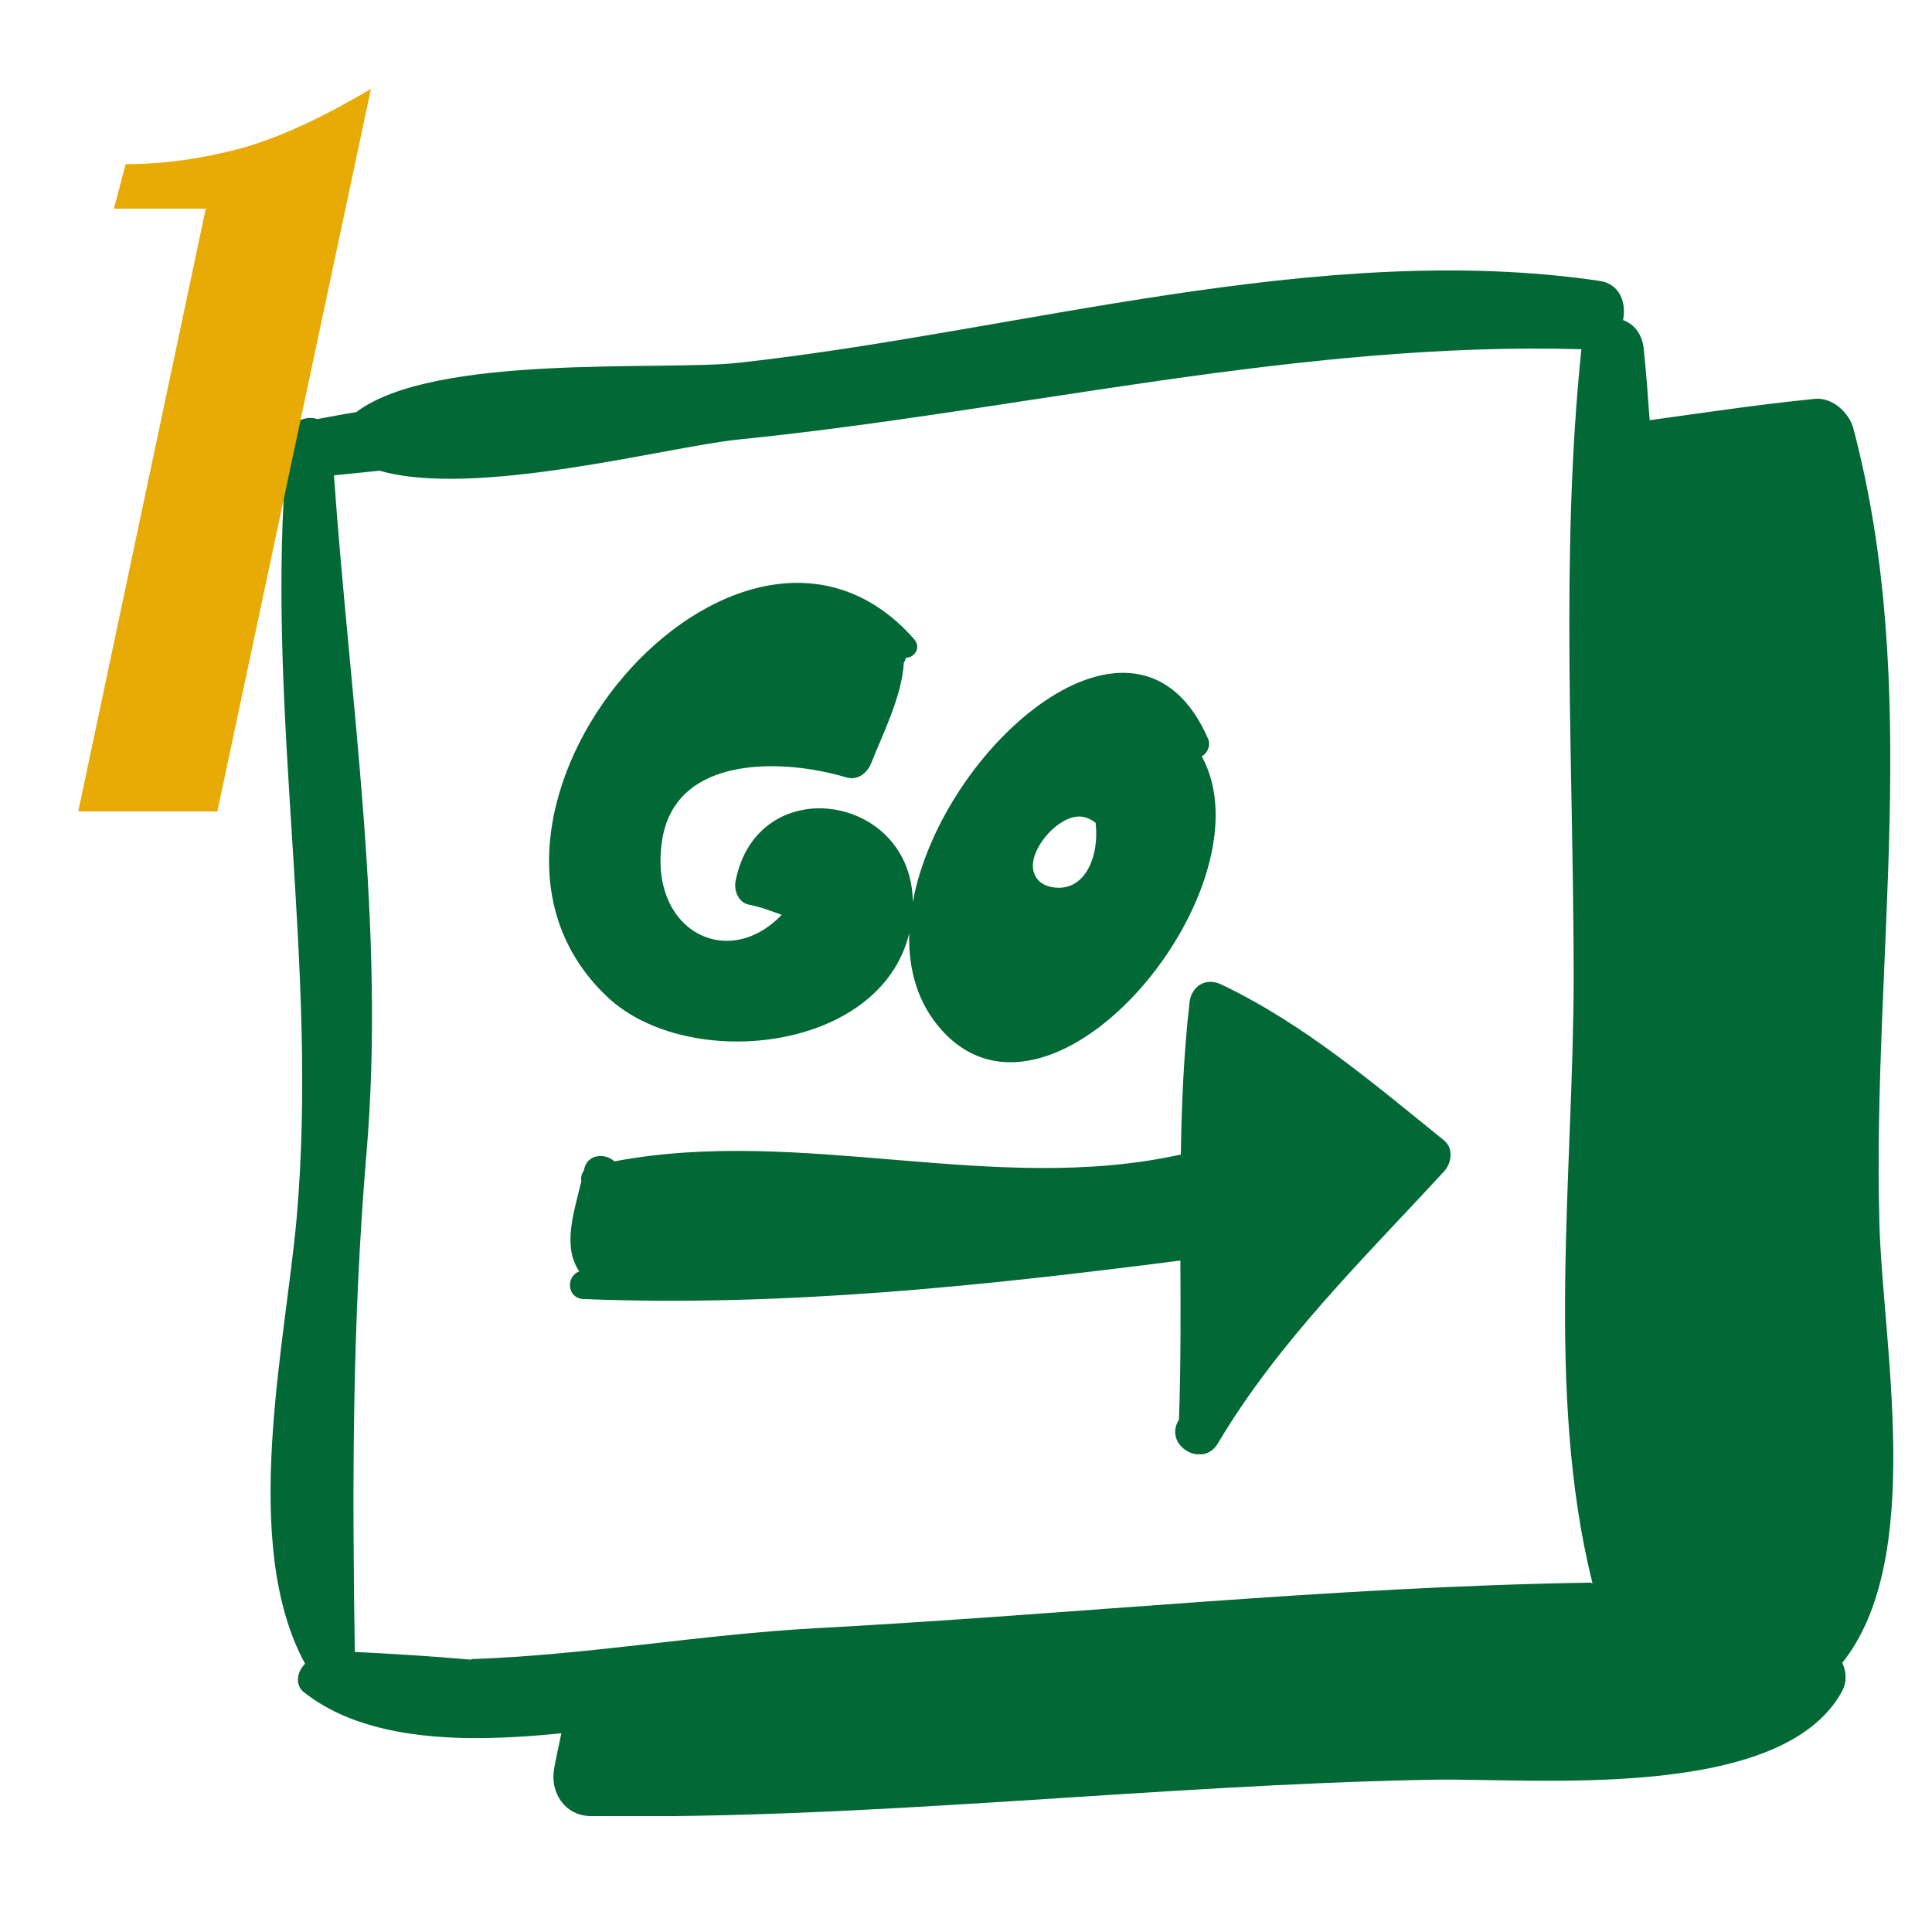 <?xml version="1.0" encoding="UTF-8"?>
<svg xmlns="http://www.w3.org/2000/svg" width="100" height="100" viewBox="0 0 100 100" fill="none">
  <g clip-path="url(#clip0_116_1719)">
    <path d="M97.276 63.236C96.907 49.467 99.495 35.683 95.931 22.183C95.709 21.347 94.836 20.555 93.934 20.645C90.843 20.959 88.418 21.332 85.386 21.75C85.297 20.511 85.209 19.271 85.076 18.032C84.987 17.24 84.543 16.762 84.011 16.568C84.188 15.672 83.848 14.687 82.783 14.537C68.246 12.402 52.644 17.195 38.225 18.778C34.291 19.212 22.49 18.271 18.438 21.332C17.757 21.437 17.092 21.571 16.426 21.691C16.072 21.571 15.643 21.631 15.332 21.885C15.243 21.9 15.155 21.915 15.051 21.929C13.75 22.213 13.779 24.095 14.755 24.617C13.868 37.401 16.471 50.094 15.362 62.967C14.785 69.538 12.389 79.872 15.79 86.115C15.391 86.503 15.243 87.19 15.716 87.578C18.97 90.162 24.131 90.221 29.056 89.714C28.938 90.311 28.79 90.923 28.686 91.521C28.45 92.76 29.219 93.97 30.55 94C45.028 94.194 59.595 92.387 74.102 92.118C79.323 92.013 92.145 93.298 95.324 87.578C95.605 87.07 95.576 86.518 95.354 86.07C99.672 80.679 97.439 69.553 97.276 63.266V63.236ZM24.398 85.906C22.386 85.726 20.375 85.607 18.364 85.502C18.231 76.796 18.231 68.433 18.97 59.682C19.961 48.004 18.112 36.281 17.284 24.603C18.068 24.528 18.866 24.438 19.65 24.364C24.59 25.797 34.557 23.124 38.21 22.751C52.748 21.287 67.226 17.658 81.852 18.076C80.743 28.769 81.452 39.805 81.452 50.542C81.452 60.593 79.959 72.107 82.428 81.948C82.384 81.948 82.355 81.918 82.31 81.918C68.897 82.127 55.572 83.561 42.188 84.278C36.228 84.606 30.372 85.667 24.398 85.876V85.906Z" fill="#026936"></path>
  </g>
  <g clip-path="url(#clip1_116_1719)">
    <path d="M62.201 39.145C62.482 38.999 62.682 38.604 62.538 38.257C58.869 29.799 48.72 38.66 47.246 46.691C47.206 41.082 39.212 39.847 38.075 45.593C37.979 46.093 38.211 46.715 38.772 46.828C39.364 46.941 39.909 47.151 40.462 47.352C37.634 50.298 33.525 48.135 34.278 43.454C34.991 39.016 40.622 39.282 43.786 40.234C44.387 40.42 44.892 40.016 45.1 39.484C45.644 38.103 46.702 36.005 46.782 34.294C46.838 34.222 46.87 34.133 46.894 34.044C47.343 34.044 47.695 33.519 47.31 33.076C38.259 22.81 21.574 42.324 31.443 51.606C35.592 55.512 45.572 54.471 47.062 48.305C47.006 50.193 47.503 51.969 48.784 53.365C54.6 59.7 65.878 45.835 62.201 39.145ZM54.399 45.908C53.694 45.763 53.35 45.197 53.494 44.504C53.694 43.495 54.992 42.115 56.033 42.276C56.282 42.316 56.498 42.429 56.706 42.583C56.923 44.261 56.178 46.271 54.399 45.908Z" fill="#026936"></path>
    <path d="M74.769 59.047C71.101 56.085 67.48 52.986 63.203 50.952C62.41 50.573 61.665 51.041 61.569 51.896C61.272 54.511 61.16 57.134 61.12 59.757C51.492 61.896 41.511 58.272 31.803 60.112C31.315 59.668 30.402 59.725 30.233 60.524C30.233 60.556 30.217 60.58 30.209 60.612C30.097 60.766 30.057 60.951 30.089 61.145C29.681 62.832 29.112 64.527 29.985 65.81C29.28 66.06 29.336 67.198 30.201 67.238C40.558 67.65 50.851 66.56 61.096 65.245C61.112 67.989 61.12 70.741 61.024 73.477C61.024 73.493 61.008 73.501 61 73.517C60.223 74.833 62.258 76.027 63.035 74.712C66.183 69.409 70.62 65.116 74.761 60.612C75.13 60.209 75.242 59.434 74.761 59.047H74.769Z" fill="#026936"></path>
  </g>
  <path d="M10.65 10.8H5.9L6.5 8.5C8.333 8.5 10.233 8.25 12.2 7.75C14.167 7.25 16.5 6.2 19.2 4.6L11.25 42H4.05L10.65 10.8Z" fill="#E8AA04"></path>
  <defs>
    <clipPath id="clip0_116_1719">
      <rect width="84" height="80" fill="white" transform="translate(14 14)"></rect>
    </clipPath>
    <clipPath id="clip1_116_1719">
      <rect width="46.667" height="45.106" fill="white" transform="translate(28.424 30.17)"></rect>
    </clipPath>
  </defs>
</svg>
